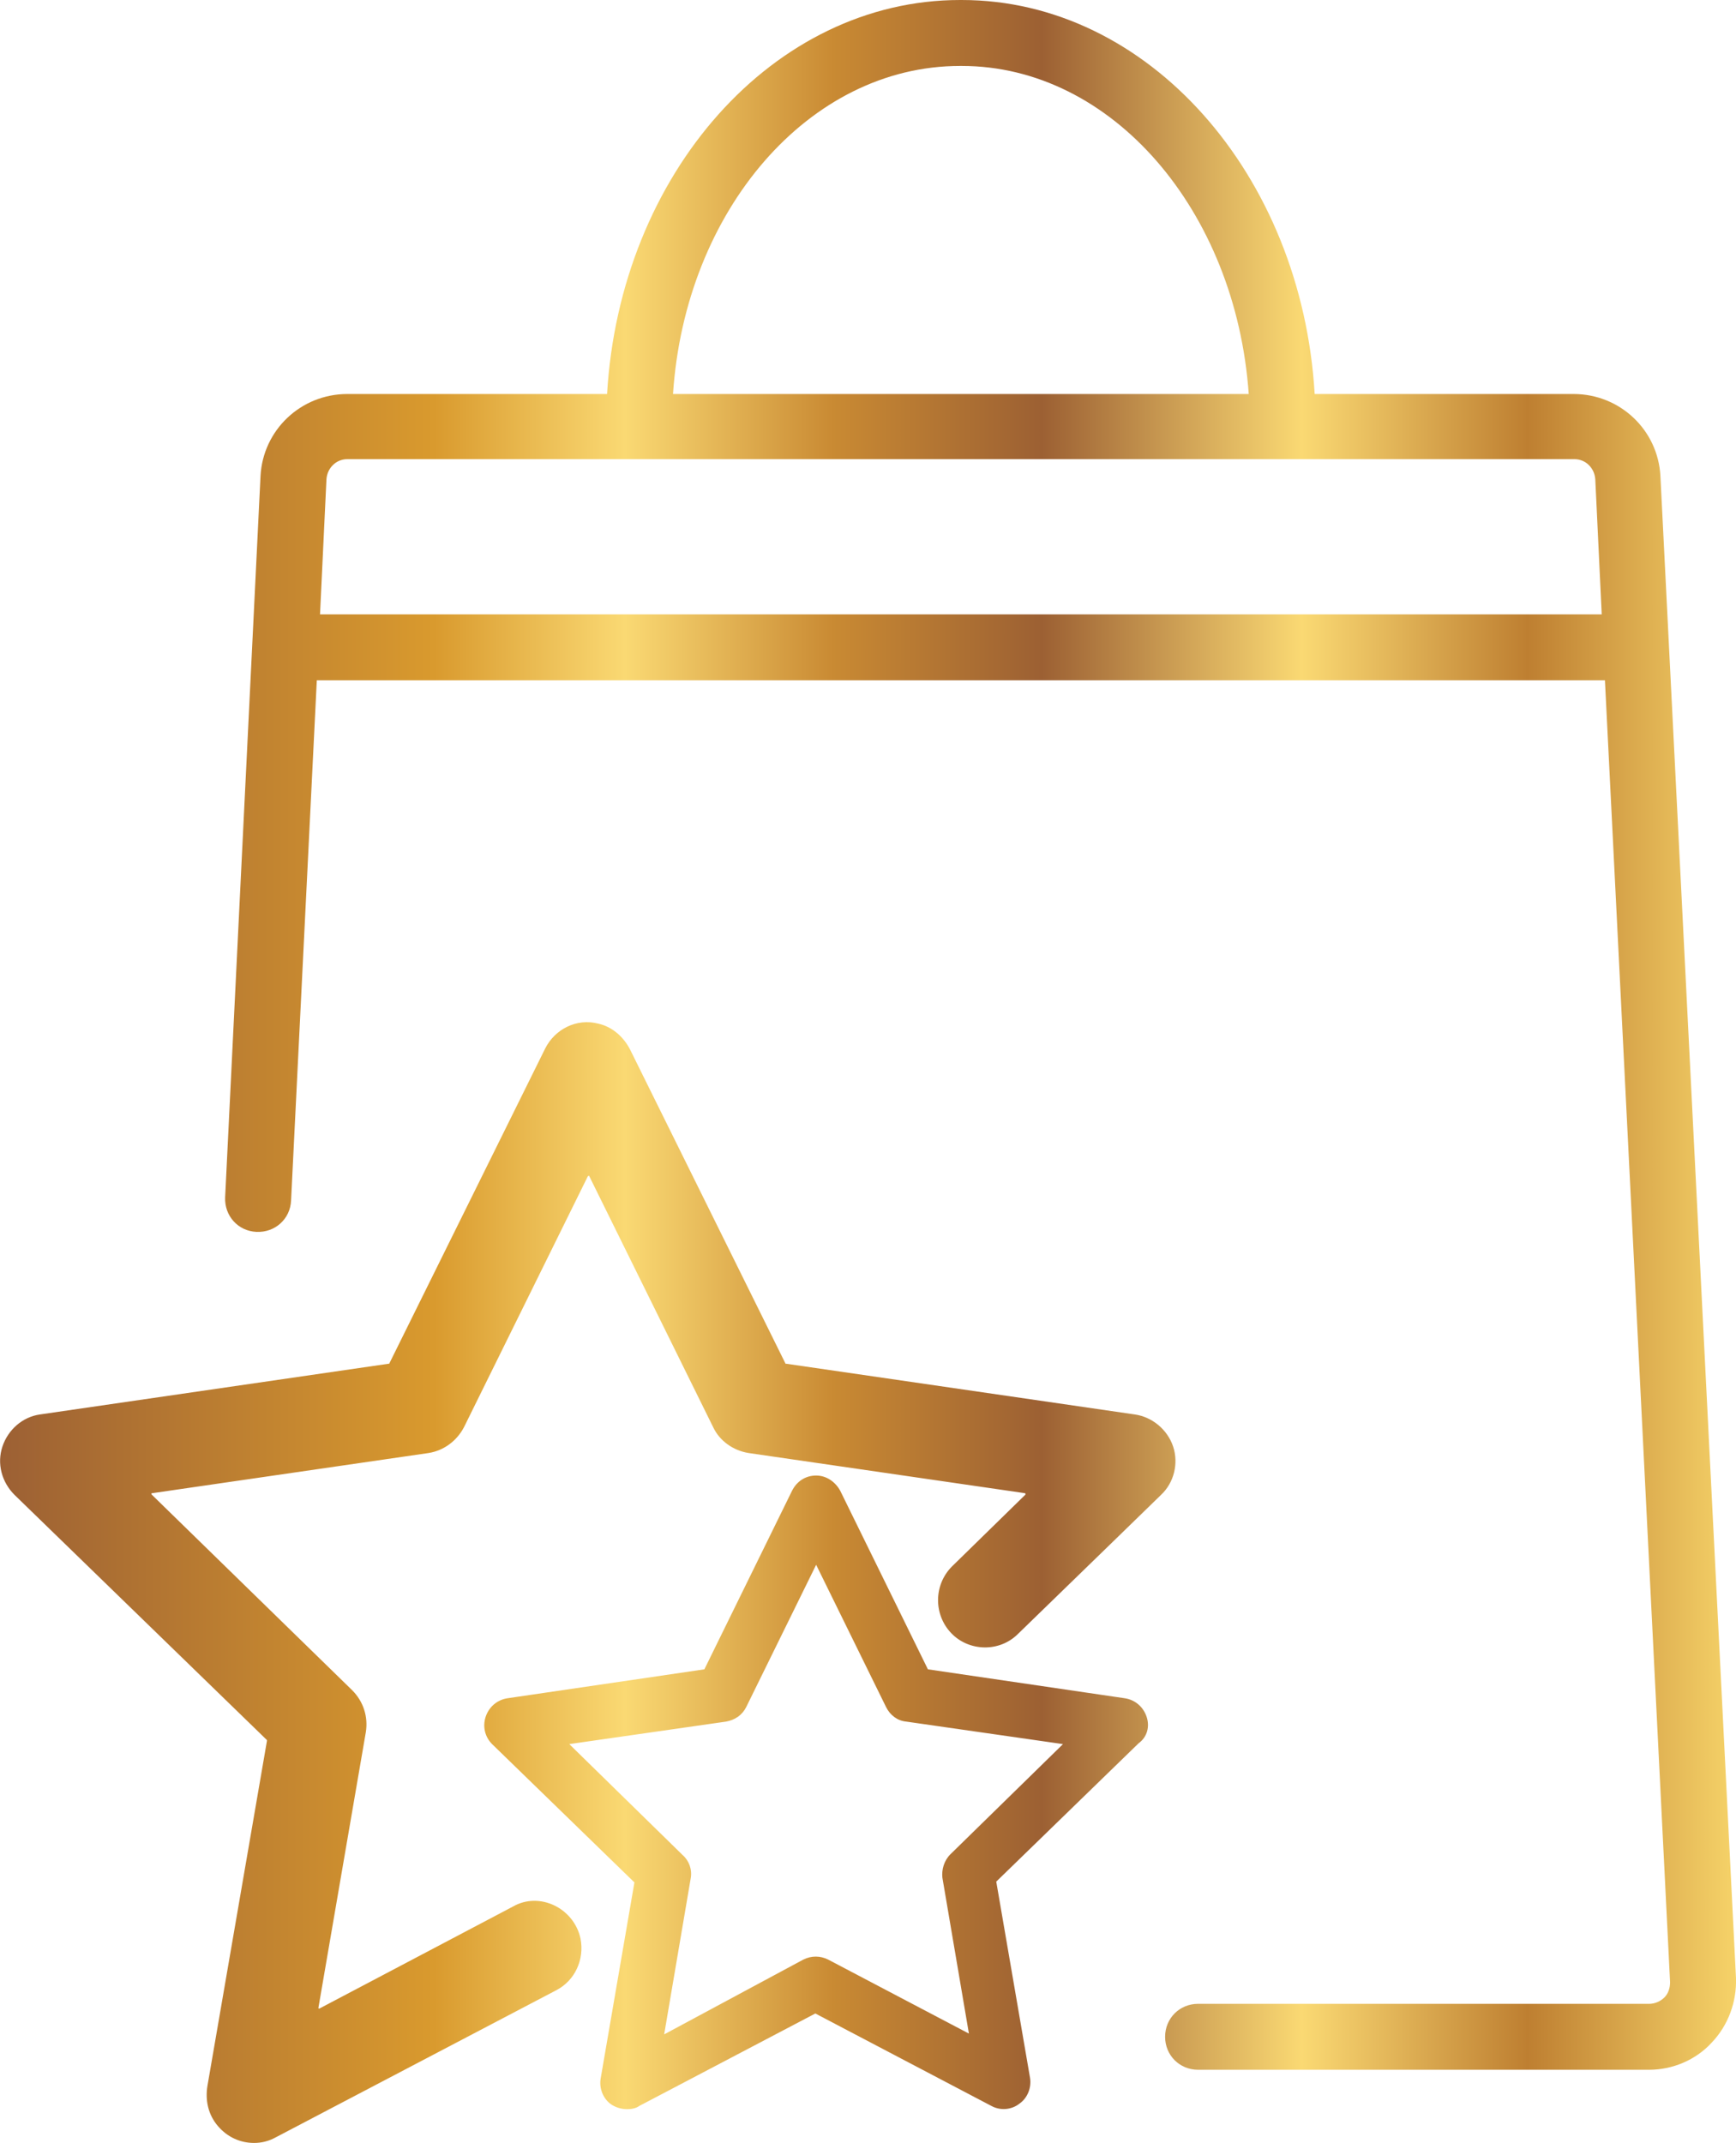 <?xml version="1.0" encoding="UTF-8"?>
<!-- Generator: Adobe Illustrator 27.8.1, SVG Export Plug-In . SVG Version: 6.00 Build 0)  -->
<svg xmlns="http://www.w3.org/2000/svg" xmlns:xlink="http://www.w3.org/1999/xlink" version="1.1" id="Layer_1" x="0px" y="0px" viewBox="0 0 215.9 266.5" style="enable-background:new 0 0 215.9 266.5;" xml:space="preserve">
<style type="text/css">
	.st0{fill:url(#SVGID_1_);}
</style>
<linearGradient id="SVGID_1_" gradientUnits="userSpaceOnUse" x1="0" y1="133.24" x2="215.904" y2="133.24">
	<stop offset="0" style="stop-color:#9C6034"></stop>
	<stop offset="0.25" style="stop-color:#D99A2E"></stop>
	<stop offset="0.36" style="stop-color:#FAD973"></stop>
	<stop offset="0.48" style="stop-color:#C98A33"></stop>
	<stop offset="0.6" style="stop-color:#9C6033"></stop>
	<stop offset="0.75" style="stop-color:#FAD973"></stop>
	<stop offset="0.88" style="stop-color:#BE7F31"></stop>
	<stop offset="1" style="stop-color:#F6D369"></stop>
</linearGradient>
<path class="st0" d="M142.6,213.5c-0.4-1.2-1.4-2.1-2.7-2.3l-24.5-3.6l-10.9-22.2c-0.6-1.1-1.7-1.9-3-1.9c-1.3,0-2.4,0.7-3,1.9  l-10.9,22.2l-24.5,3.6c-1.3,0.2-2.3,1.1-2.7,2.3c-0.4,1.2-0.1,2.5,0.8,3.4l17.7,17.2l-4.2,24.4c-0.2,1.2,0.3,2.5,1.3,3.2  c0.6,0.4,1.3,0.6,2,0.6c0.5,0,1.1-0.1,1.5-0.4l21.9-11.5l21.9,11.5c1.1,0.6,2.5,0.5,3.5-0.3c1-0.7,1.5-2,1.3-3.2l-4.2-24.4  l17.7-17.2C142.7,216,143,214.7,142.6,213.5z M118.2,230.6c-0.8,0.8-1.1,1.9-1,2.9l3.3,19.4l-17.5-9.2c-1-0.5-2.1-0.5-3.1,0  L82.6,253l3.3-19.4c0.2-1.1-0.2-2.2-1-2.9l-14.1-13.8l19.5-2.8c1.1-0.2,2-0.8,2.5-1.8l8.7-17.7l8.7,17.7c0.5,1,1.4,1.7,2.5,1.8  l19.5,2.8L118.2,230.6z M72.2,241.1c0.5,2.6-0.7,5.2-3,6.4l-34.9,18.3c-0.9,0.5-1.8,0.7-2.7,0.7c-1.7,0-3.3-0.7-4.5-2.1  c-1.2-1.4-1.6-3.2-1.3-5l7.4-42.9c0,0,0-0.1,0-0.1L1.8,185.9c-1.6-1.6-2.2-3.9-1.5-6c0.7-2.1,2.5-3.7,4.7-4l43.3-6.3  c0,0,0.1,0,0.1,0l19.4-39.2c1.2-2.4,3.9-3.8,6.6-3.1c1.8,0.4,3.2,1.7,4,3.3l19.3,39c0,0,0,0,0.1,0l43.3,6.3c2.2,0.3,4.1,1.9,4.8,4  c0.7,2.1,0.1,4.5-1.5,6c0,0-11.4,11.1-17.8,17.3c-2.3,2.3-6.1,2.2-8.3-0.1h0c-2.2-2.3-2.2-6,0.1-8.3l9.1-8.9c0.1-0.1,0-0.1,0-0.2  l-34.4-5c-1.9-0.3-3.6-1.5-4.4-3.2l-15.4-31.2c0-0.1-0.1-0.1-0.2,0l-15.4,31.2c-0.9,1.7-2.5,2.9-4.4,3.2l-34.4,5  c-0.1,0-0.1,0.1,0,0.2l24.9,24.3c1.4,1.4,2,3.3,1.7,5.2l-5.9,34.3c0,0.1,0.1,0.1,0.1,0.1l24.1-12.7  C67.1,235.2,71.4,237.3,72.2,241.1L72.2,241.1z M206.5,59.2c-0.3-5.7-5-10.2-10.8-10.2h-32.2c-1.6-27.3-20.7-49-43.9-49h-0.2  C96.2,0,77.1,21.6,75.5,49H43.2c-5.8,0-10.5,4.5-10.8,10.2L28,148.9c-0.1,2.3,1.6,4.2,3.9,4.3c2.3,0.1,4.2-1.6,4.3-3.9l3.2-64.7  h160.2l8.1,161.9c0,0.7-0.2,1.4-0.7,1.9c-0.5,0.5-1.2,0.8-1.9,0.8H149c-2.3,0-4.1,1.8-4.1,4.1c0,2.3,1.8,4.1,4.1,4.1h56.1  c2.9,0,5.8-1.2,7.8-3.4c2-2.1,3.1-5,3-8L206.5,59.2z M119.4,8.2h0.2c18.7,0,34.1,18,35.7,40.8H83.7C85.2,26.2,100.6,8.2,119.4,8.2z   M39.8,76.4l0.8-16.8c0.1-1.4,1.2-2.5,2.6-2.5h152.6c1.4,0,2.5,1.1,2.6,2.5l0.8,16.8H39.8z"></path>
</svg>
